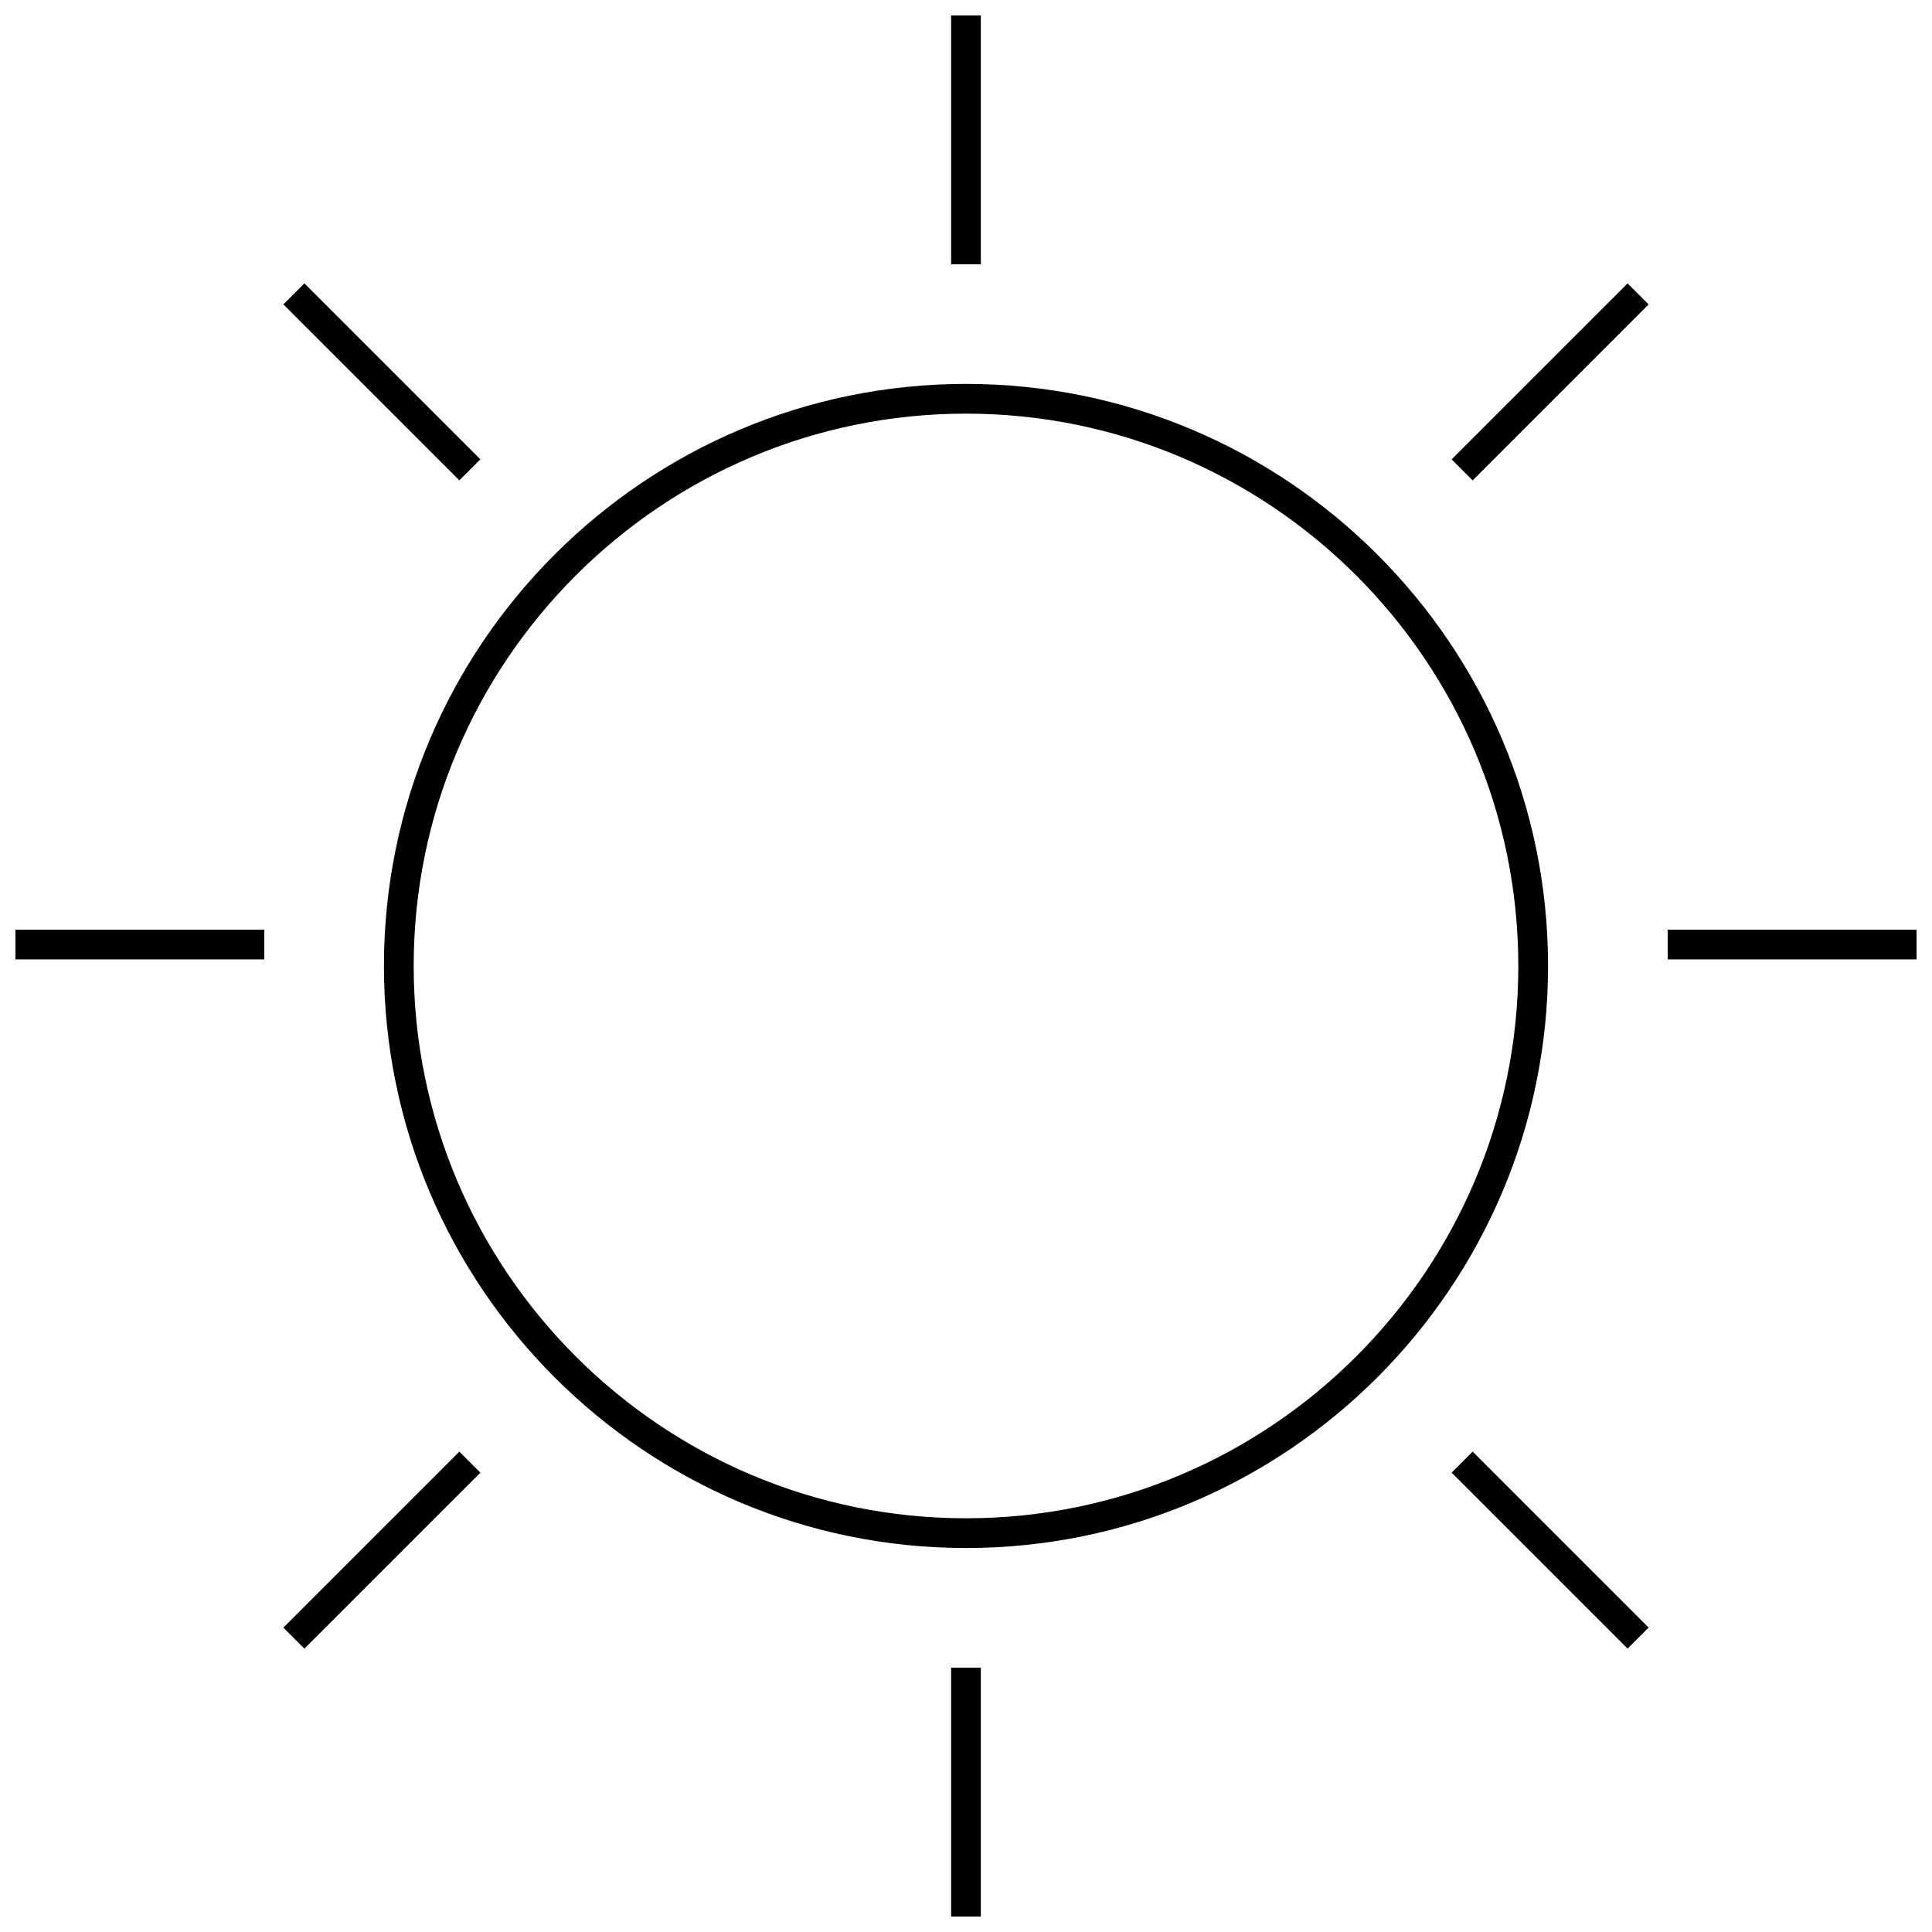 <?xml version="1.0" encoding="UTF-8"?>
<!-- Uploaded to: ICON Repo, www.iconrepo.com, Generator: ICON Repo Mixer Tools -->
<svg width="800px" height="800px" version="1.1" viewBox="144 144 512 512" xmlns="http://www.w3.org/2000/svg">
 <defs>
  <clipPath id="d">
   <path d="m585 390h66.902v9h-66.902z"/>
  </clipPath>
  <clipPath id="c">
   <path d="m396 148.09h8v66.906h-8z"/>
  </clipPath>
  <clipPath id="b">
   <path d="m396 585h8v66.902h-8z"/>
  </clipPath>
  <clipPath id="a">
   <path d="m148.09 390h66.906v9h-66.906z"/>
  </clipPath>
 </defs>
 <path d="m400 554.24c85.051 0 154.25-69.195 154.25-154.25 0-85.051-69.195-154.25-154.25-154.25s-154.25 69.195-154.25 154.25c0 85.051 69.195 154.25 154.25 154.25zm0-300.62c80.703 0 146.37 65.652 146.37 146.37 0 80.703-65.668 146.37-146.37 146.37s-146.37-65.668-146.37-146.37c-0.004-80.703 65.664-146.37 146.37-146.37z"/>
 <g clip-path="url(#d)">
  <path d="m585.95 390.38h65.953v7.871h-65.953z"/>
 </g>
 <g clip-path="url(#c)">
  <path d="m396.06 148.09h7.871v65.953h-7.871z"/>
 </g>
 <g clip-path="url(#b)">
  <path d="m396.06 585.95h7.871v65.953h-7.871z"/>
 </g>
 <path d="m528.7 265.74 46.633-46.633 5.566 5.566-46.633 46.633z"/>
 <path d="m219.1 575.34 46.633-46.633 5.566 5.566-46.633 46.633z"/>
 <path d="m528.7 534.26 5.566-5.566 46.633 46.633-5.566 5.566z"/>
 <path d="m219.1 224.66 5.566-5.566 46.633 46.633-5.566 5.566z"/>
 <g clip-path="url(#a)">
  <path d="m148.09 390.38h65.953v7.871h-65.953z"/>
 </g>
</svg>